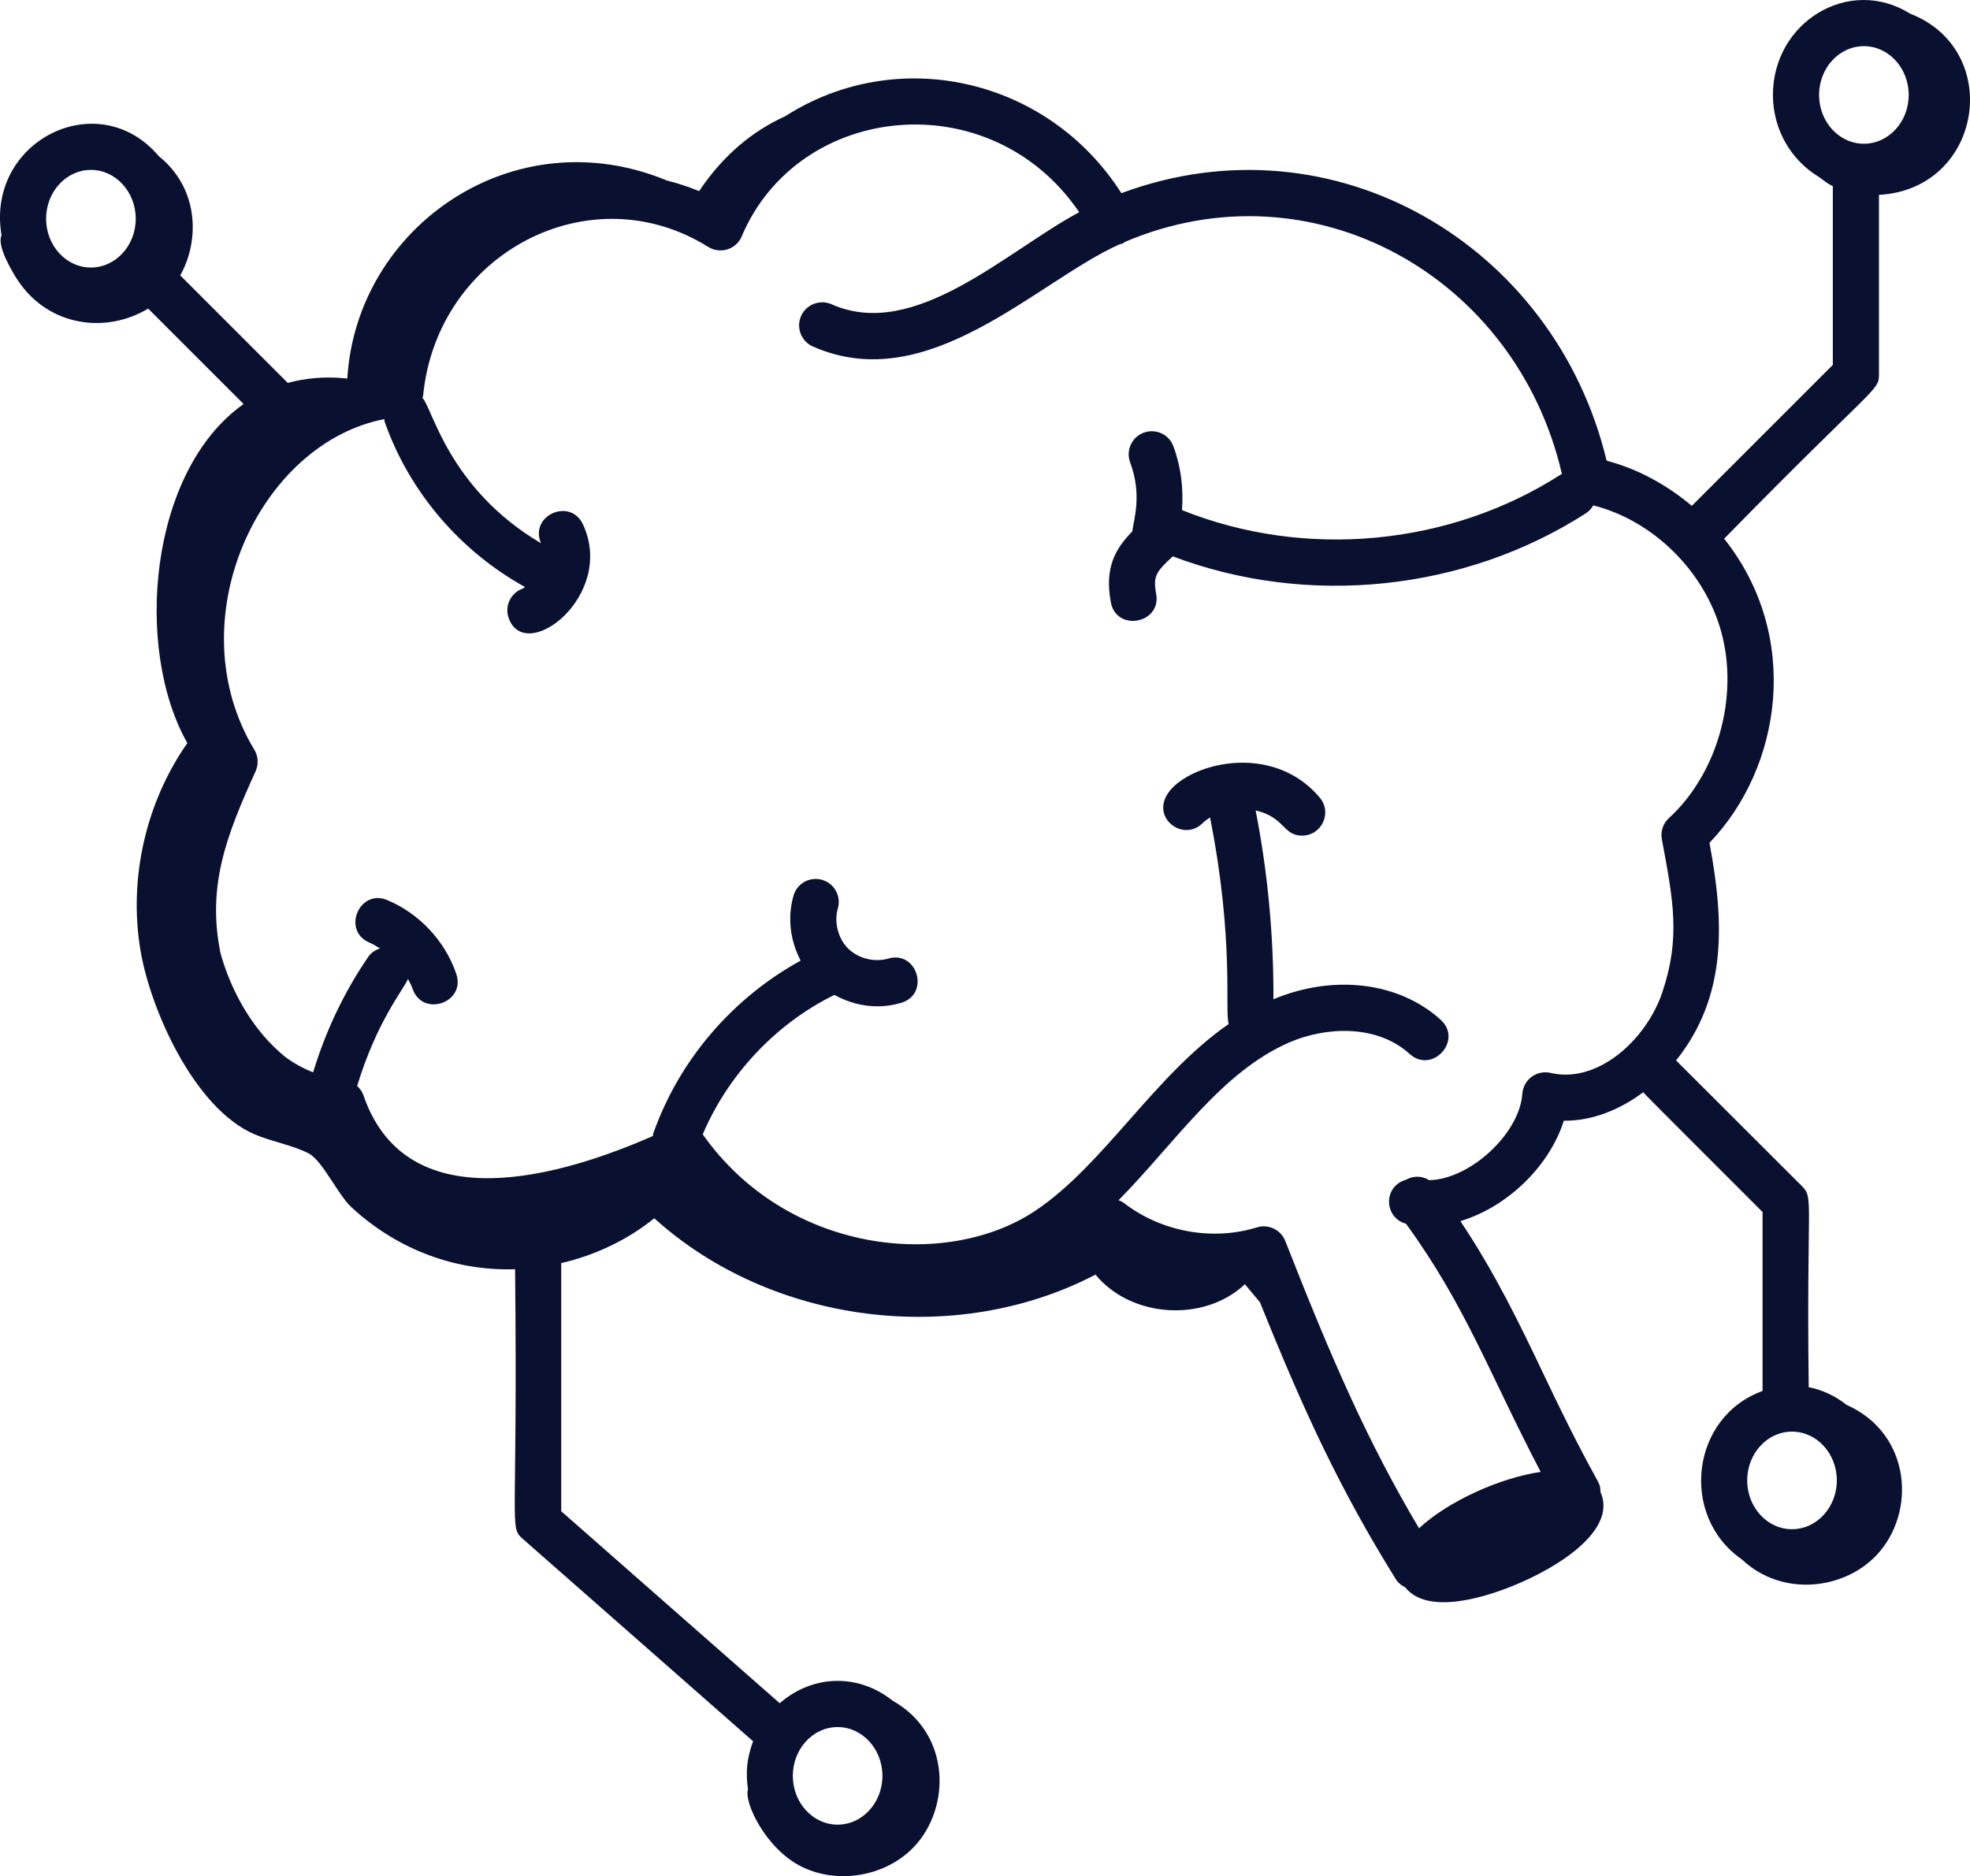 <?xml version="1.0" encoding="UTF-8"?><svg id="uuid-03952889-eee7-4015-bd56-977fb3c78aeb" xmlns="http://www.w3.org/2000/svg" viewBox="0 0 100.202 95.441"><defs><style>.uuid-e52a347e-25a7-44ad-b96c-c529ac297375{fill:#0a102f;}</style></defs><g id="uuid-280a0654-20c3-4db1-b395-9b21a4ce549a"><g id="uuid-9568909a-2871-4f23-bc11-40f340ec8b61"><path class="uuid-e52a347e-25a7-44ad-b96c-c529ac297375" d="M97.168.701c-3.128-1.959-6.99.435-6.99,4.129,0,1.797.957,3.35,2.356,4.182.302.22.392.316.691.458v9.092l-7.173,7.172c-1.268-1.07-2.74-1.88-4.333-2.297-2.63-10.97-13.867-17.631-24.681-13.61-3.728-5.846-11.355-7.58-17.085-3.923-1.661.759-3.147,1.96-4.393,3.818-.532-.218-1.076-.4-1.634-.537-7.791-3.232-15.796,2.34-16.26,10.071-1.111-.12-2.115-.025-3.029.223l-5.468-5.468c1.048-1.891.876-4.492-1.085-6.06C4.997,4.29-.741,7.177.079,11.974c-.003.007-.006.006-.009.013-.225.541.549,1.841.833,2.27,1.542,2.329,4.452,2.752,6.634,1.441l4.855,4.855c-4.82,3.395-5.588,12.445-2.863,17.247-2.111,3.017-2.988,6.87-2.391,10.503.498,3.034,2.739,8.084,5.814,9.402.847.363,2.042.58,2.773.983.684.377,1.472,2.092,2.132,2.706,2.172,2.024,5.093,3.275,8.342,3.172.143,13.323-.319,13.091.399,13.723l11.709,10.292c-.367.973-.364,1.701-.261,2.445-.222.649.908,3.035,2.731,3.934,1.852.913,4.275.494,5.701-.999,1.897-1.985,1.905-5.775-1.084-7.452-1.736-1.382-4.048-1.333-5.734.135l-11.114-9.767v-12.621c1.722-.401,3.358-1.171,4.734-2.282,5.953,5.385,15.327,6.582,22.442,2.866,1.802,2.205,5.529,2.445,7.599.489.256.308.513.616.769.924,2.236,5.562,4.085,9.545,6.902,14.073.121.196.293.331.485.425,1.159,1.451,4.185.495,5.878-.248,2.461-1.082,4.819-2.855,4.058-4.588-.002-.005-.006-.007-.008-.012-.006-.667-.053-.029-2.882-5.976-1.202-2.524-2.448-5.121-4.24-7.808,2.526-.766,4.582-2.934,5.258-5.107,1.459.01,2.847-.561,4.039-1.447.254.286,4.396,4.41,6.071,6.09v9.104c-3.647,1.314-4.241,6.363-1.05,8.572,2.044,1.925,5.172,1.535,6.827-.198,2.064-2.161,1.801-6.199-1.504-7.667-.56-.442-1.21-.76-1.926-.9-.119-9.585.27-9.614-.344-10.227-.546-.546-6.791-6.782-6.402-6.394,2.612-3.269,2.449-7.041,1.699-11.07,3.695-3.852,4.676-10.529.746-15.47,7.719-7.889,7.875-7.492,7.875-8.36v-9.132c5.262-.282,6.372-7.343,1.595-9.215ZM4.625,13.609c-1.258,0-2.28-1.114-2.28-2.482,0-1.369,1.022-2.484,2.28-2.484,1.256,0,2.279,1.114,2.279,2.484,0,1.368-1.022,2.482-2.279,2.482ZM42.605,87.856c1.256,0,2.279,1.114,2.279,2.482s-1.022,2.482-2.279,2.482-2.279-1.114-2.279-2.482,1.022-2.482,2.279-2.482ZM93.428,75.309c0,1.368-1.022,2.482-2.28,2.482-1.256,0-2.279-1.114-2.279-2.482s1.022-2.482,2.279-2.482c1.258,0,2.28,1.114,2.28,2.482ZM84.888,41.615c-.298.274-.434.683-.359,1.081.59,3.136.946,5.03.026,7.776-.818,2.438-3.303,4.671-5.685,4.107-.713-.163-1.39.345-1.438,1.065-.137,2.01-2.649,4.352-4.74,4.391-.358-.226-.809-.233-1.188-.018-1.165.344-1.111,1.926.011,2.235,3.046,4.184,4.247,7.652,6.851,12.624-2.013.287-4.697,1.473-6.189,2.868-2.626-4.43-4.419-8.542-6.803-14.616-.225-.57-.854-.87-1.44-.692-2.277.706-4.88.226-6.787-1.255-.077-.06-.166-.087-.252-.125,2.866-2.908,5.213-6.506,8.655-8.015,1.851-.813,4.472-.952,6.15.573,1.15,1.04,2.728-.695,1.577-1.739-2.119-1.922-5.438-2.323-8.505-1.044.013-3.218-.287-6.44-.905-9.603,1.495.345,1.377,1.281,2.365,1.281.984,0,1.543-1.155.902-1.926-1.914-2.291-5.026-2.053-6.746-1.073-2.609,1.487-.407,3.534.775,2.372.115-.113.247-.21.385-.299,1.239,6.274.738,9.832.948,10.508-3.807,2.641-6.362,7.186-9.847,9.508-4.538,3.02-12.62,2.18-16.905-3.894,1.291-3.043,3.731-5.643,6.699-7.094,1.088.603,2.288.733,3.393.404,1.49-.439.823-2.695-.666-2.25-.691.202-1.527-.009-2.033-.517-.509-.507-.723-1.343-.521-2.033.182-.622-.174-1.275-.796-1.456-.625-.182-1.275.176-1.456.796-.324,1.106-.17,2.305.362,3.311-3.47,1.907-6.181,5.055-7.502,8.804-.014.04-.007.081-.017.121-5.774,2.529-12.686,3.866-14.721-2.076-.064-.187-.18-.343-.319-.472.996-3.286,2.335-4.868,2.586-5.442.083.163.173.323.232.496.503,1.472,2.724.715,2.222-.758-.567-1.666-1.877-3.067-3.501-3.749-1.43-.606-2.339,1.564-.908,2.164.186.078.356.186.527.292-.231.079-.445.211-.594.428-1.237,1.807-2.17,3.785-2.804,5.876-.507-.197-.982-.462-1.424-.788-1.544-1.256-2.629-3.099-3.22-5.037-.022-.093-.058-.187-.076-.28-.679-3.401.316-5.962,1.794-9.211.16-.353.136-.763-.064-1.094-3.957-6.537.206-15.573,6.611-16.82.01.049.003.098.021.146,1.256,3.564,3.838,6.571,7.137,8.396-.045.022-.08.066-.126.083-.61.22-.925.893-.705,1.502.858,2.378,5.458-1.157,3.778-4.77-.642-1.384-2.741-.456-2.136.957-4.712-2.784-5.519-6.891-6.029-7.39.009-.042.03-.079.034-.122.712-7.252,8.495-11.321,14.501-7.561.617.379,1.424.128,1.704-.538,2.887-6.823,12.66-7.846,17.167-1.229-3.688,1.97-8.365,6.566-12.597,4.684-.585-.26-1.287.003-1.55.596s.003,1.287.596,1.55c5.867,2.604,11.374-3.296,15.6-5.196.061-.019.124-.021.183-.052.034-.017.054-.048.086-.068,9.531-4.063,19.905,1.72,22.234,11.805-.013.008-.028.008-.041.016-5.672,3.651-13.03,4.33-19.284,1.82.083-1.1-.052-2.215-.439-3.25-.226-.607-.896-.914-1.51-.688-.607.226-.915.903-.688,1.51.622,1.668.18,2.904.108,3.513-.839.86-1.42,1.81-1.093,3.593.277,1.532,2.589,1.102,2.308-.422-.164-.896-.012-1.108.845-1.904,6.856,2.595,14.845,1.782,21.025-2.198.159-.102.273-.242.363-.394,3.02.761,5.656,3.323,6.51,6.434.906,3.301-.186,7.195-2.656,9.469ZM94.804,7.312c-1.256,0-2.279-1.114-2.279-2.482s1.022-2.482,2.279-2.482c1.258,0,2.28,1.114,2.28,2.482s-1.022,2.482-2.28,2.482Z"/></g></g></svg>